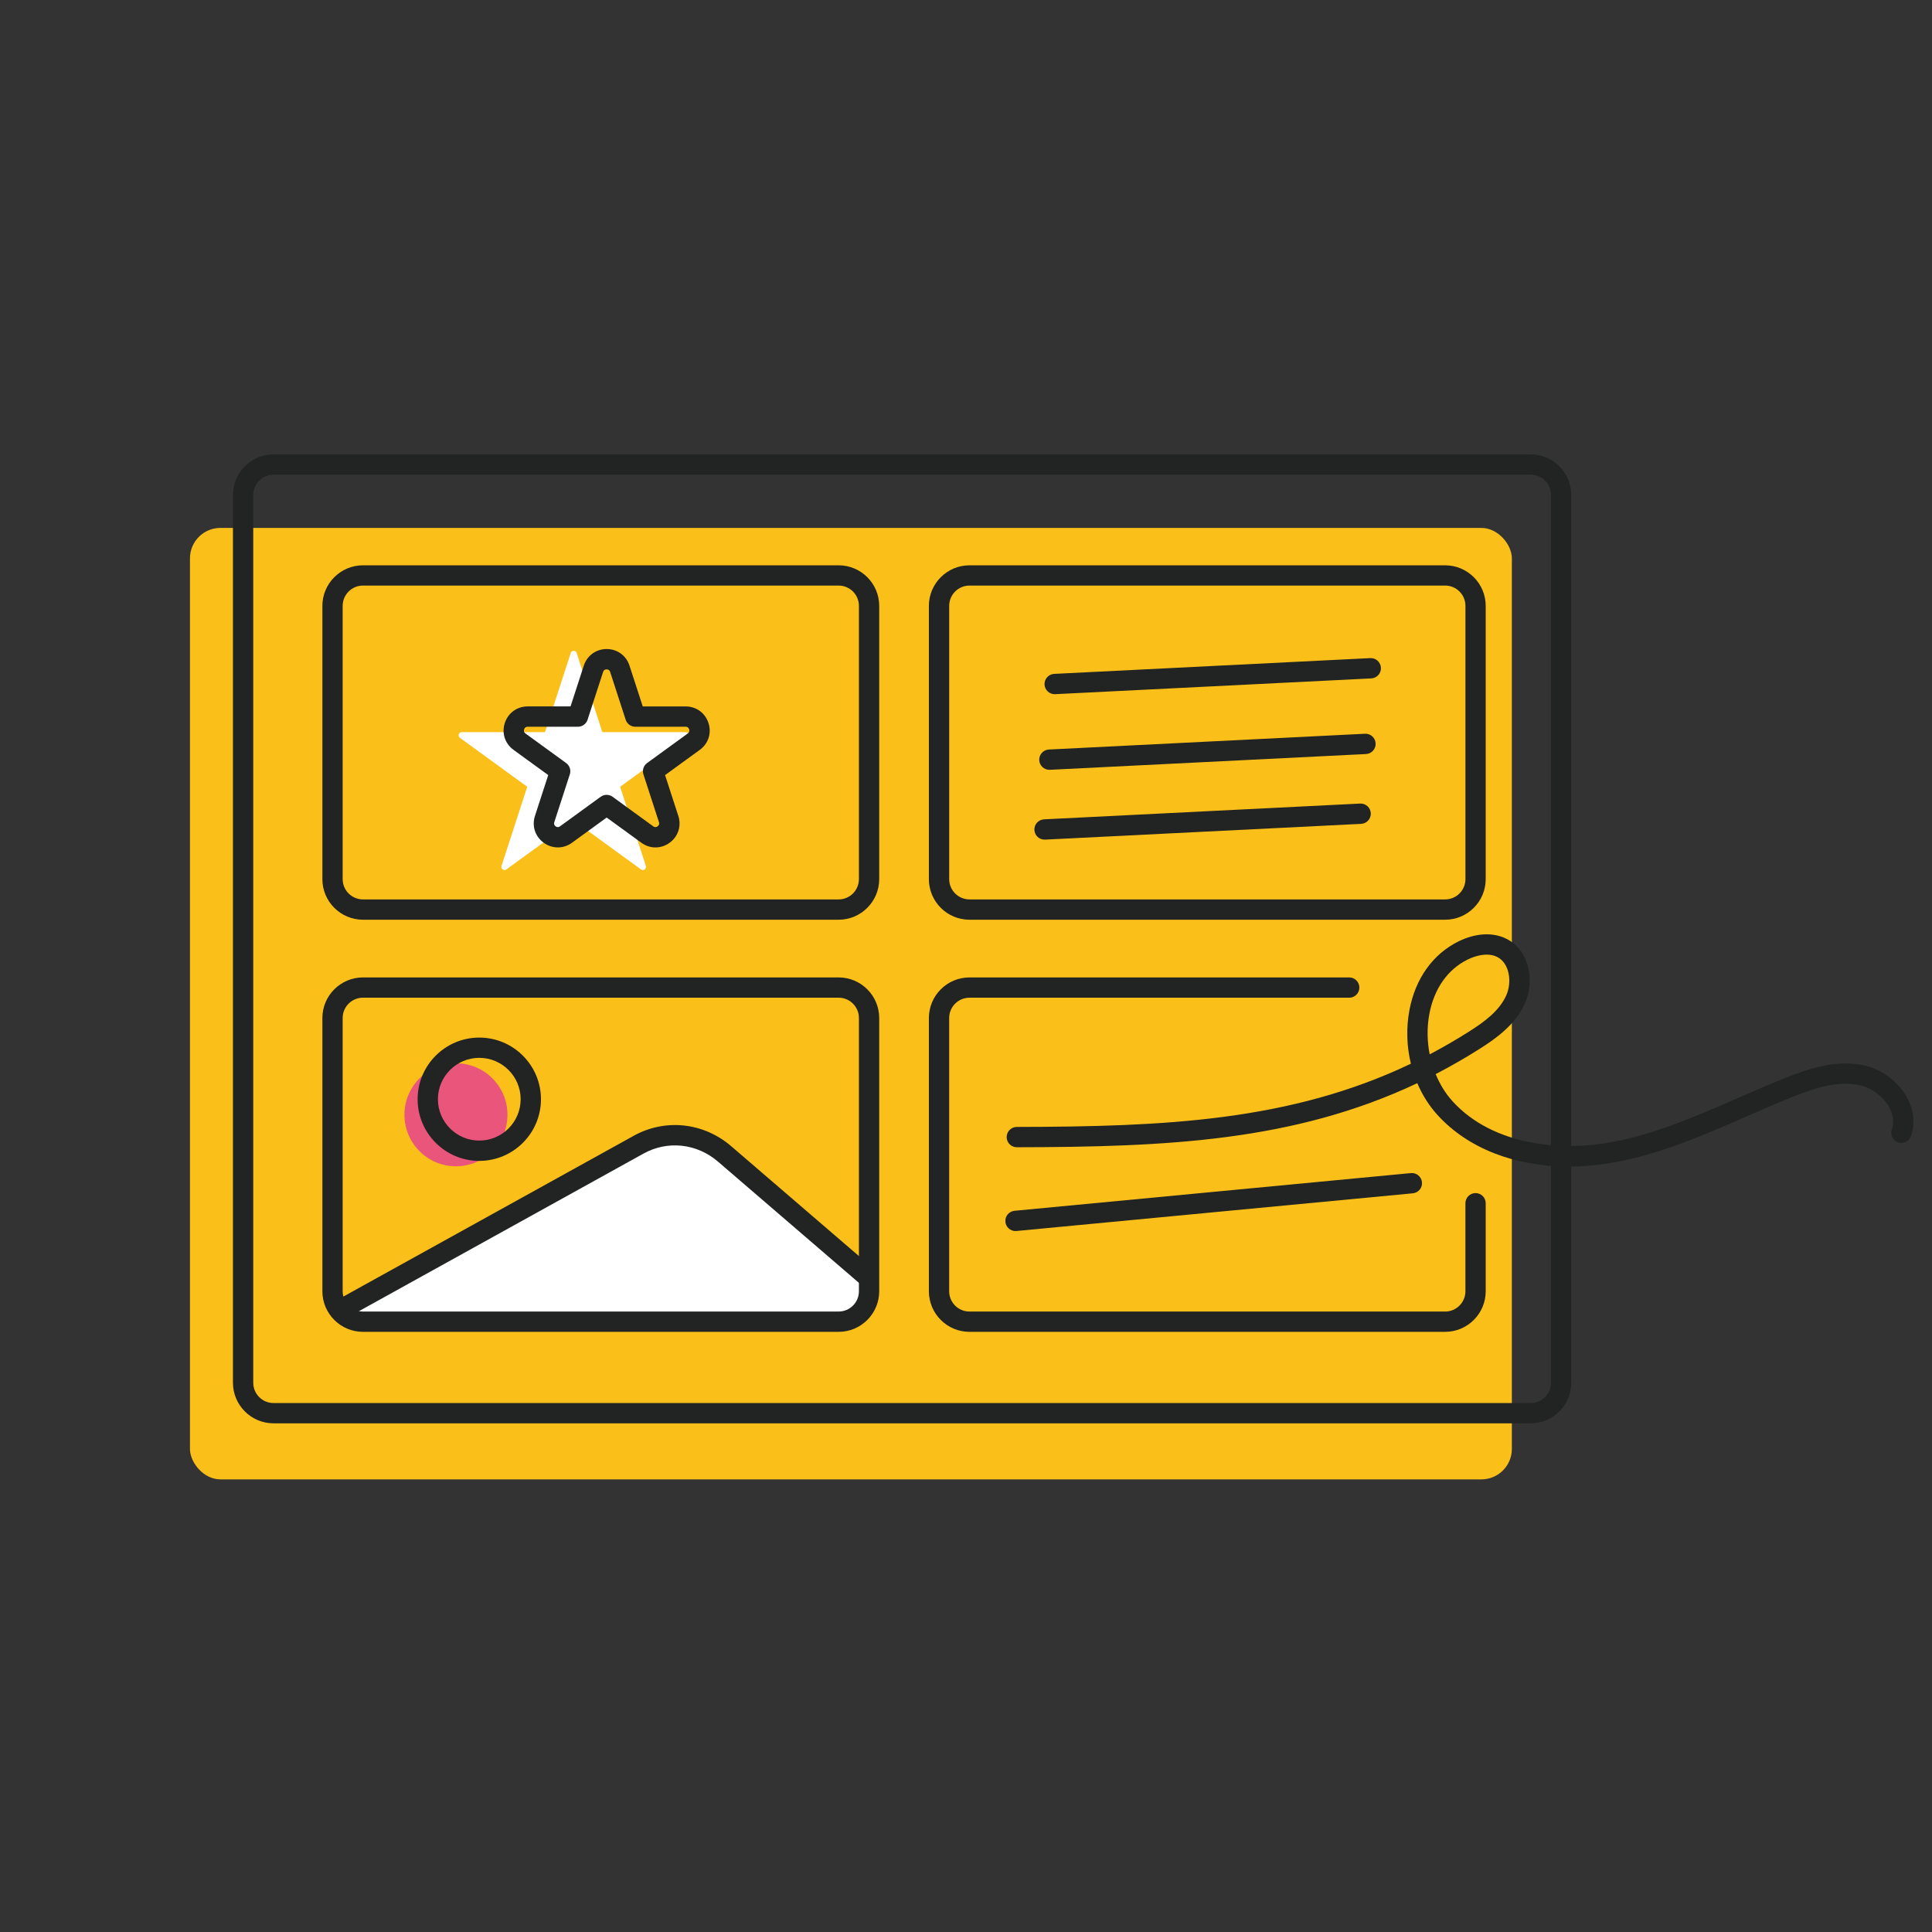 <?xml version="1.0" encoding="UTF-8"?><svg id="Capa_1" xmlns="http://www.w3.org/2000/svg" viewBox="0 0 800 800"><rect x="0" y="0" width="800" height="800" fill="#333333" stroke="none"/><defs><style>.cls-1{fill:#e9557b;}.cls-2{fill:#fff;}.cls-3{fill:#222323;}.cls-4{fill:#fac019;}</style></defs><rect class="cls-4" x="78.66" y="218.6" width="547.37" height="393.98" rx="12.61" ry="12.61"/><path class="cls-2" d="M238.77,270.39l10.65,32.77h34.46c1.27,0,1.79,1.62.77,2.37l-27.87,20.25,10.65,32.77c.39,1.2-.99,2.21-2.01,1.46l-27.87-20.25-27.87,20.25c-1.02.74-2.4-.26-2.01-1.46l10.65-32.77-27.87-20.25c-1.02-.74-.5-2.37.77-2.37h34.46s10.65-32.77,10.65-32.77c.39-1.2,2.1-1.2,2.49,0Z"/><circle class="cls-1" cx="188.8" cy="461.6" r="21.33"/><path class="cls-2" d="M139.97,543.98l125.13-69.32c11.54-6.39,25.48-4.89,35.62,3.83l59,50.75-3.09,13.01-22.54,5.37-194.13-3.62Z"/><path class="cls-3" d="M633.81,589.37H113.27c-9.27,0-16.81-7.54-16.81-16.81V204.96c0-9.27,7.54-16.81,16.81-16.81h520.54c9.27,0,16.81,7.54,16.81,16.81v367.6c0,9.27-7.54,16.81-16.81,16.81ZM113.27,196.55c-4.64,0-8.41,3.77-8.41,8.41v367.6c0,4.64,3.77,8.41,8.41,8.41h520.54c4.64,0,8.41-3.77,8.41-8.41V204.96c0-4.64-3.77-8.41-8.41-8.41H113.27Z"/><path class="cls-3" d="M347.25,380.84h-196.95c-9.27,0-16.81-7.54-16.81-16.81v-113.14c0-9.27,7.54-16.81,16.81-16.81h196.95c9.27,0,16.81,7.54,16.81,16.81v113.14c0,9.27-7.54,16.81-16.81,16.81ZM150.3,242.47c-4.64,0-8.41,3.77-8.41,8.41v113.14c0,4.64,3.77,8.41,8.41,8.41h196.95c4.64,0,8.41-3.77,8.41-8.41v-113.14c0-4.64-3.77-8.41-8.41-8.41h-196.95Z"/><path class="cls-3" d="M347.25,551.49h-196.95c-9.27,0-16.81-7.54-16.81-16.81v-113.14c0-9.27,7.54-16.81,16.81-16.81h196.95c9.27,0,16.81,7.54,16.81,16.81v113.14c0,9.27-7.54,16.81-16.81,16.81ZM150.3,413.12c-4.64,0-8.41,3.77-8.41,8.41v113.14c0,4.64,3.77,8.41,8.41,8.41h196.95c4.64,0,8.41-3.77,8.41-8.41v-113.14c0-4.64-3.77-8.41-8.41-8.41h-196.95Z"/><path class="cls-3" d="M598.39,380.84h-196.95c-9.27,0-16.81-7.54-16.81-16.81v-113.14c0-9.27,7.54-16.81,16.81-16.81h196.95c9.27,0,16.81,7.54,16.81,16.81v113.14c0,9.27-7.54,16.81-16.81,16.81ZM401.45,242.47c-4.64,0-8.41,3.77-8.41,8.41v113.14c0,4.64,3.77,8.41,8.41,8.41h196.95c4.64,0,8.41-3.77,8.41-8.41v-113.14c0-4.64-3.77-8.41-8.41-8.41h-196.95Z"/><path class="cls-3" d="M598.39,551.49h-196.95c-9.27,0-16.81-7.54-16.81-16.81v-113.14c0-9.27,7.54-16.81,16.81-16.81h157.24c2.32,0,4.2,1.88,4.2,4.2s-1.88,4.2-4.2,4.2h-157.24c-4.64,0-8.41,3.77-8.41,8.41v113.14c0,4.64,3.77,8.41,8.41,8.41h196.95c4.64,0,8.41-3.77,8.41-8.41v-36.45c0-2.32,1.88-4.2,4.2-4.2s4.2,1.88,4.2,4.2v36.45c0,9.27-7.54,16.81-16.81,16.81Z"/><path class="cls-3" d="M143.77,545.01c-1.48,0-2.91-.78-3.68-2.17-1.12-2.03-.39-4.59,1.64-5.71l120.66-66.82c13.07-7.24,28.93-5.55,40.4,4.32l59,50.75c1.76,1.51,1.96,4.17.45,5.93-1.51,1.76-4.17,1.96-5.93.45l-59-50.75c-8.77-7.55-20.88-8.86-30.84-3.34l-120.66,66.82c-.65.36-1.34.53-2.03.53Z"/><path class="cls-3" d="M198.46,480.7c-14.08,0-25.53-11.45-25.53-25.53s11.45-25.53,25.53-25.53,25.54,11.45,25.54,25.53-11.46,25.53-25.54,25.53ZM198.46,438.03c-9.44,0-17.13,7.68-17.13,17.13s7.68,17.13,17.13,17.13,17.13-7.68,17.13-17.13-7.68-17.13-17.13-17.13Z"/><path class="cls-3" d="M230.97,350.89c-2.03,0-4.07-.65-5.84-1.93-3.55-2.58-4.97-6.94-3.61-11.12l5.49-16.9-14.37-10.44c-3.55-2.58-4.97-6.94-3.61-11.12,1.36-4.17,5.07-6.87,9.46-6.87h17.76l5.49-16.89c1.36-4.17,5.07-6.87,9.46-6.87s8.1,2.7,9.46,6.87h0s5.49,16.9,5.49,16.9h17.76c4.39,0,8.1,2.7,9.46,6.87,1.36,4.17-.06,8.54-3.61,11.12l-14.37,10.44,5.49,16.9c1.36,4.17-.06,8.54-3.61,11.12-3.55,2.58-8.14,2.58-11.69,0l-14.37-10.44-14.37,10.44c-1.77,1.29-3.81,1.93-5.84,1.93ZM218.48,300.93c-.97,0-1.33.66-1.46,1.06-.13.4-.23,1.15.56,1.72l16.84,12.24c1.47,1.07,2.09,2.97,1.53,4.7l-6.43,19.8c-.3.92.22,1.47.56,1.72.34.24,1.02.57,1.8,0l16.84-12.24c1.47-1.07,3.47-1.07,4.94,0l16.84,12.24c.79.57,1.47.25,1.8,0,.34-.24.86-.79.56-1.72l-6.43-19.8c-.56-1.73.05-3.63,1.53-4.7l16.84-12.24c.78-.57.69-1.32.56-1.72-.13-.4-.49-1.06-1.46-1.06h-20.82c-1.82,0-3.43-1.17-4-2.9l-6.43-19.8c-.3-.92-1.04-1.06-1.46-1.06s-1.16.14-1.46,1.06l-6.43,19.8c-.56,1.73-2.18,2.9-4,2.9h-20.82Z"/><path class="cls-3" d="M649.54,483.05c-22.16,0-41.63-7.46-54.26-21.31-3.5-3.84-6.33-8.33-8.41-13.22-51.12,24.14-103.99,26.42-165.83,26.53h0c-2.32,0-4.2-1.88-4.2-4.2,0-2.32,1.87-4.21,4.2-4.21,61.09-.11,113.21-2.35,163.18-26.18-1.74-7.16-2-14.8-.6-22.21,2.47-13.1,9.7-23.2,20.34-28.45,7.08-3.49,14.32-3.87,19.87-1.04,9.77,4.99,11.57,17.73,7.63,26.67-3.75,8.52-11.46,14.24-18.51,18.71-6.15,3.9-12.3,7.42-18.47,10.62,1.73,4.22,4.1,8.08,7.03,11.3,16.94,18.56,45.58,20.81,66.74,16.73,17.76-3.43,34.9-10.92,51.48-18.16,6.22-2.72,12.64-5.52,19.05-8.1,10.8-4.34,22.36-7.98,33.72-5.22,7.11,1.73,13.7,6.8,17.2,13.24,2.82,5.19,3.38,10.84,1.59,15.92-.77,2.19-3.18,3.34-5.36,2.57-2.19-.77-3.34-3.17-2.57-5.36,1.27-3.59.13-6.94-1.05-9.11-2.36-4.35-6.98-7.91-11.79-9.08-9.5-2.31-19.75,1.29-28.6,4.85-6.29,2.53-12.66,5.31-18.82,8-16.99,7.42-34.57,15.1-53.25,18.71-6.92,1.34-13.72,1.99-20.28,1.99ZM615.61,395.29c-3.28,0-6.42,1.32-7.95,2.07-8.21,4.05-13.82,12.03-15.79,22.47-1.04,5.51-.95,11.26.13,16.75,5.49-2.88,10.97-6.05,16.43-9.51,6.28-3.99,12.49-8.56,15.32-15,2.36-5.36,1.39-13.17-3.76-15.8-1.39-.71-2.9-.98-4.38-.98Z"/><path class="cls-3" d="M420.49,509.75c-2.14,0-3.97-1.63-4.18-3.81-.22-2.31,1.48-4.36,3.79-4.58l164.13-15.61c2.31-.22,4.36,1.48,4.58,3.79.22,2.31-1.48,4.36-3.79,4.58l-164.13,15.61c-.14.01-.27.02-.4.02Z"/><path class="cls-3" d="M436.71,287.44c-2.23,0-4.08-1.75-4.19-3.99-.12-2.32,1.67-4.29,3.99-4.41l130.89-6.53c2.32-.13,4.29,1.67,4.41,3.99.12,2.32-1.67,4.29-3.99,4.41l-130.89,6.53c-.07,0-.14,0-.21,0Z"/><path class="cls-3" d="M434.52,318.76c-2.23,0-4.08-1.75-4.19-3.99-.12-2.32,1.67-4.29,3.99-4.41l130.89-6.53c2.32-.12,4.29,1.67,4.41,3.99.12,2.32-1.67,4.29-3.99,4.41l-130.89,6.53c-.07,0-.14,0-.21,0Z"/><path class="cls-3" d="M432.51,347.67c-2.23,0-4.08-1.75-4.19-3.99-.12-2.32,1.67-4.29,3.99-4.41l130.89-6.53c2.32-.12,4.29,1.67,4.41,3.99.12,2.32-1.67,4.29-3.99,4.41l-130.89,6.53c-.07,0-.14,0-.21,0Z"/></svg>